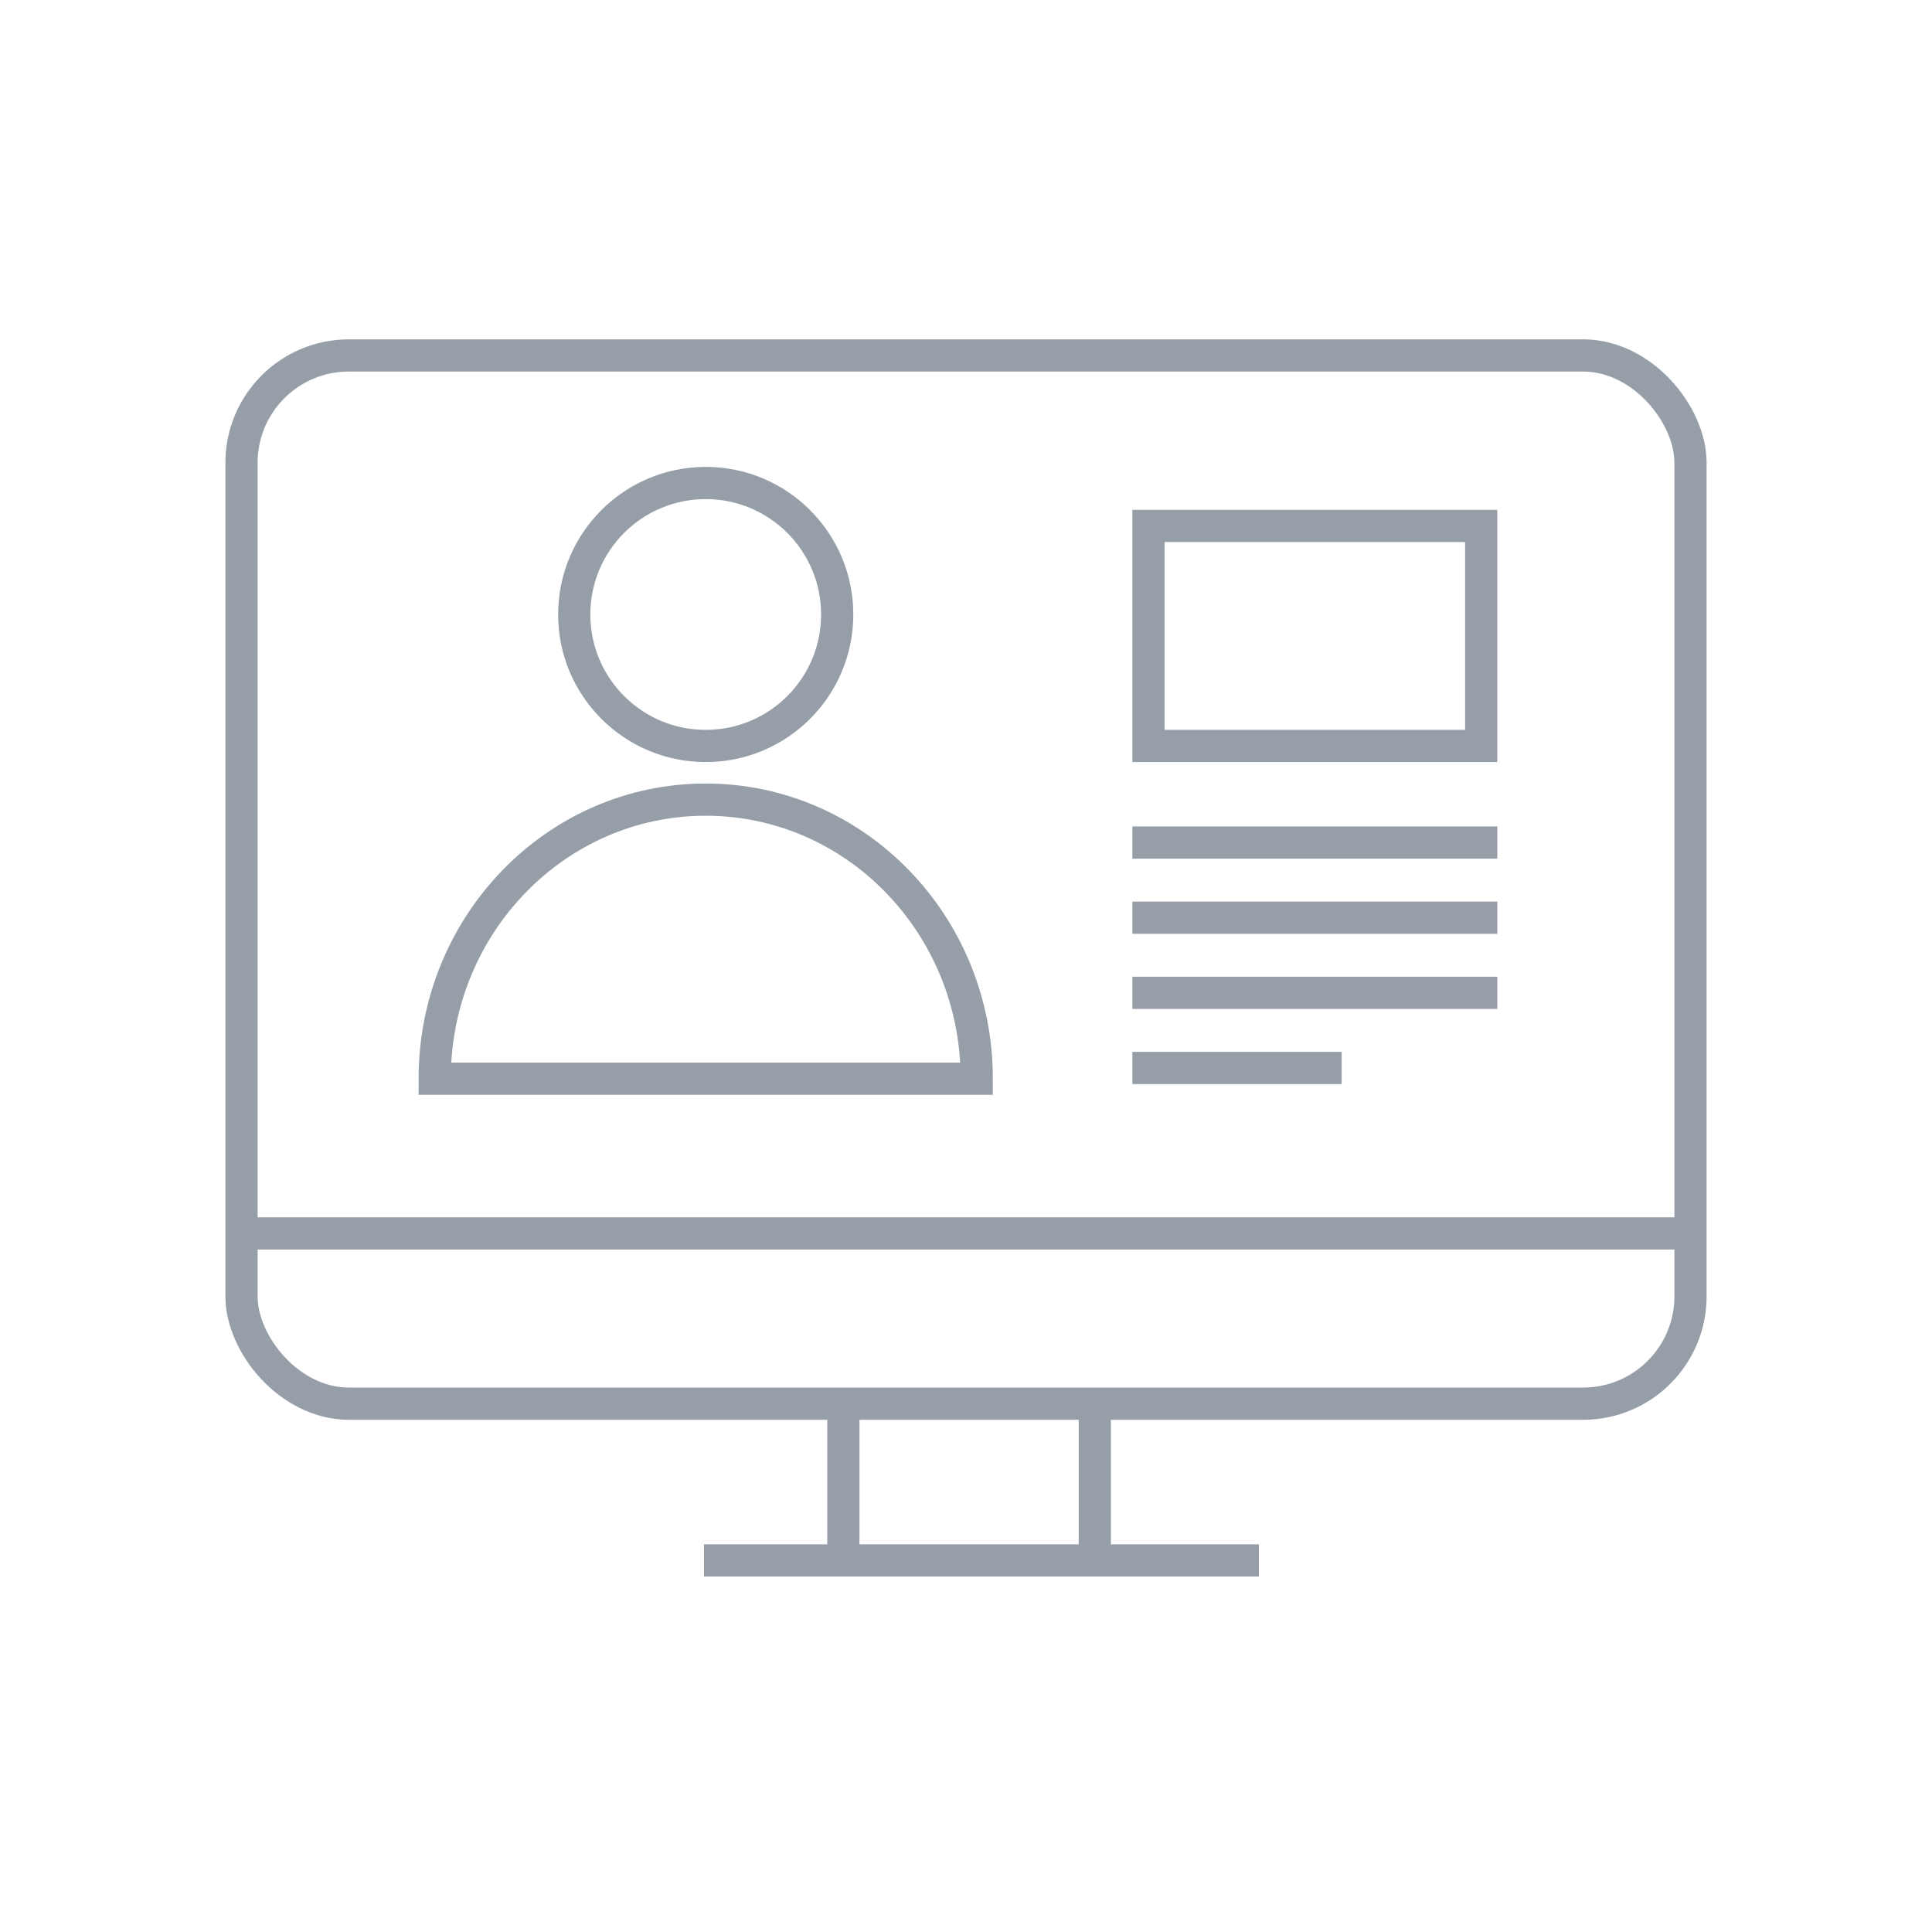 <svg fill="none" height="360" viewBox="0 0 360 360" width="360" xmlns="http://www.w3.org/2000/svg"><g stroke="#969ea8" stroke-miterlimit="10" stroke-width="6"><rect height="195.319" rx="20" width="270" x="45" y="66.235"/><path d="m45 229.831h270"/><path d="m211 157h68"/><path d="m211 171h68"/><path d="m211 185h68"/><path d="m211 199h39"/><path d="m131.17 290.765h103.404"/><path d="m157.149 263.562v28.723"/><path d="m204 263.562v28.723"/><circle cx="131.5" cy="114.5" r="24.5"/><path d="m131.5 149c-27.89 0-50.5 23.281-50.5 52h101c0-28.719-22.61-52-50.5-52z"/><path d="m214 98h62v41h-62z"/></g></svg>